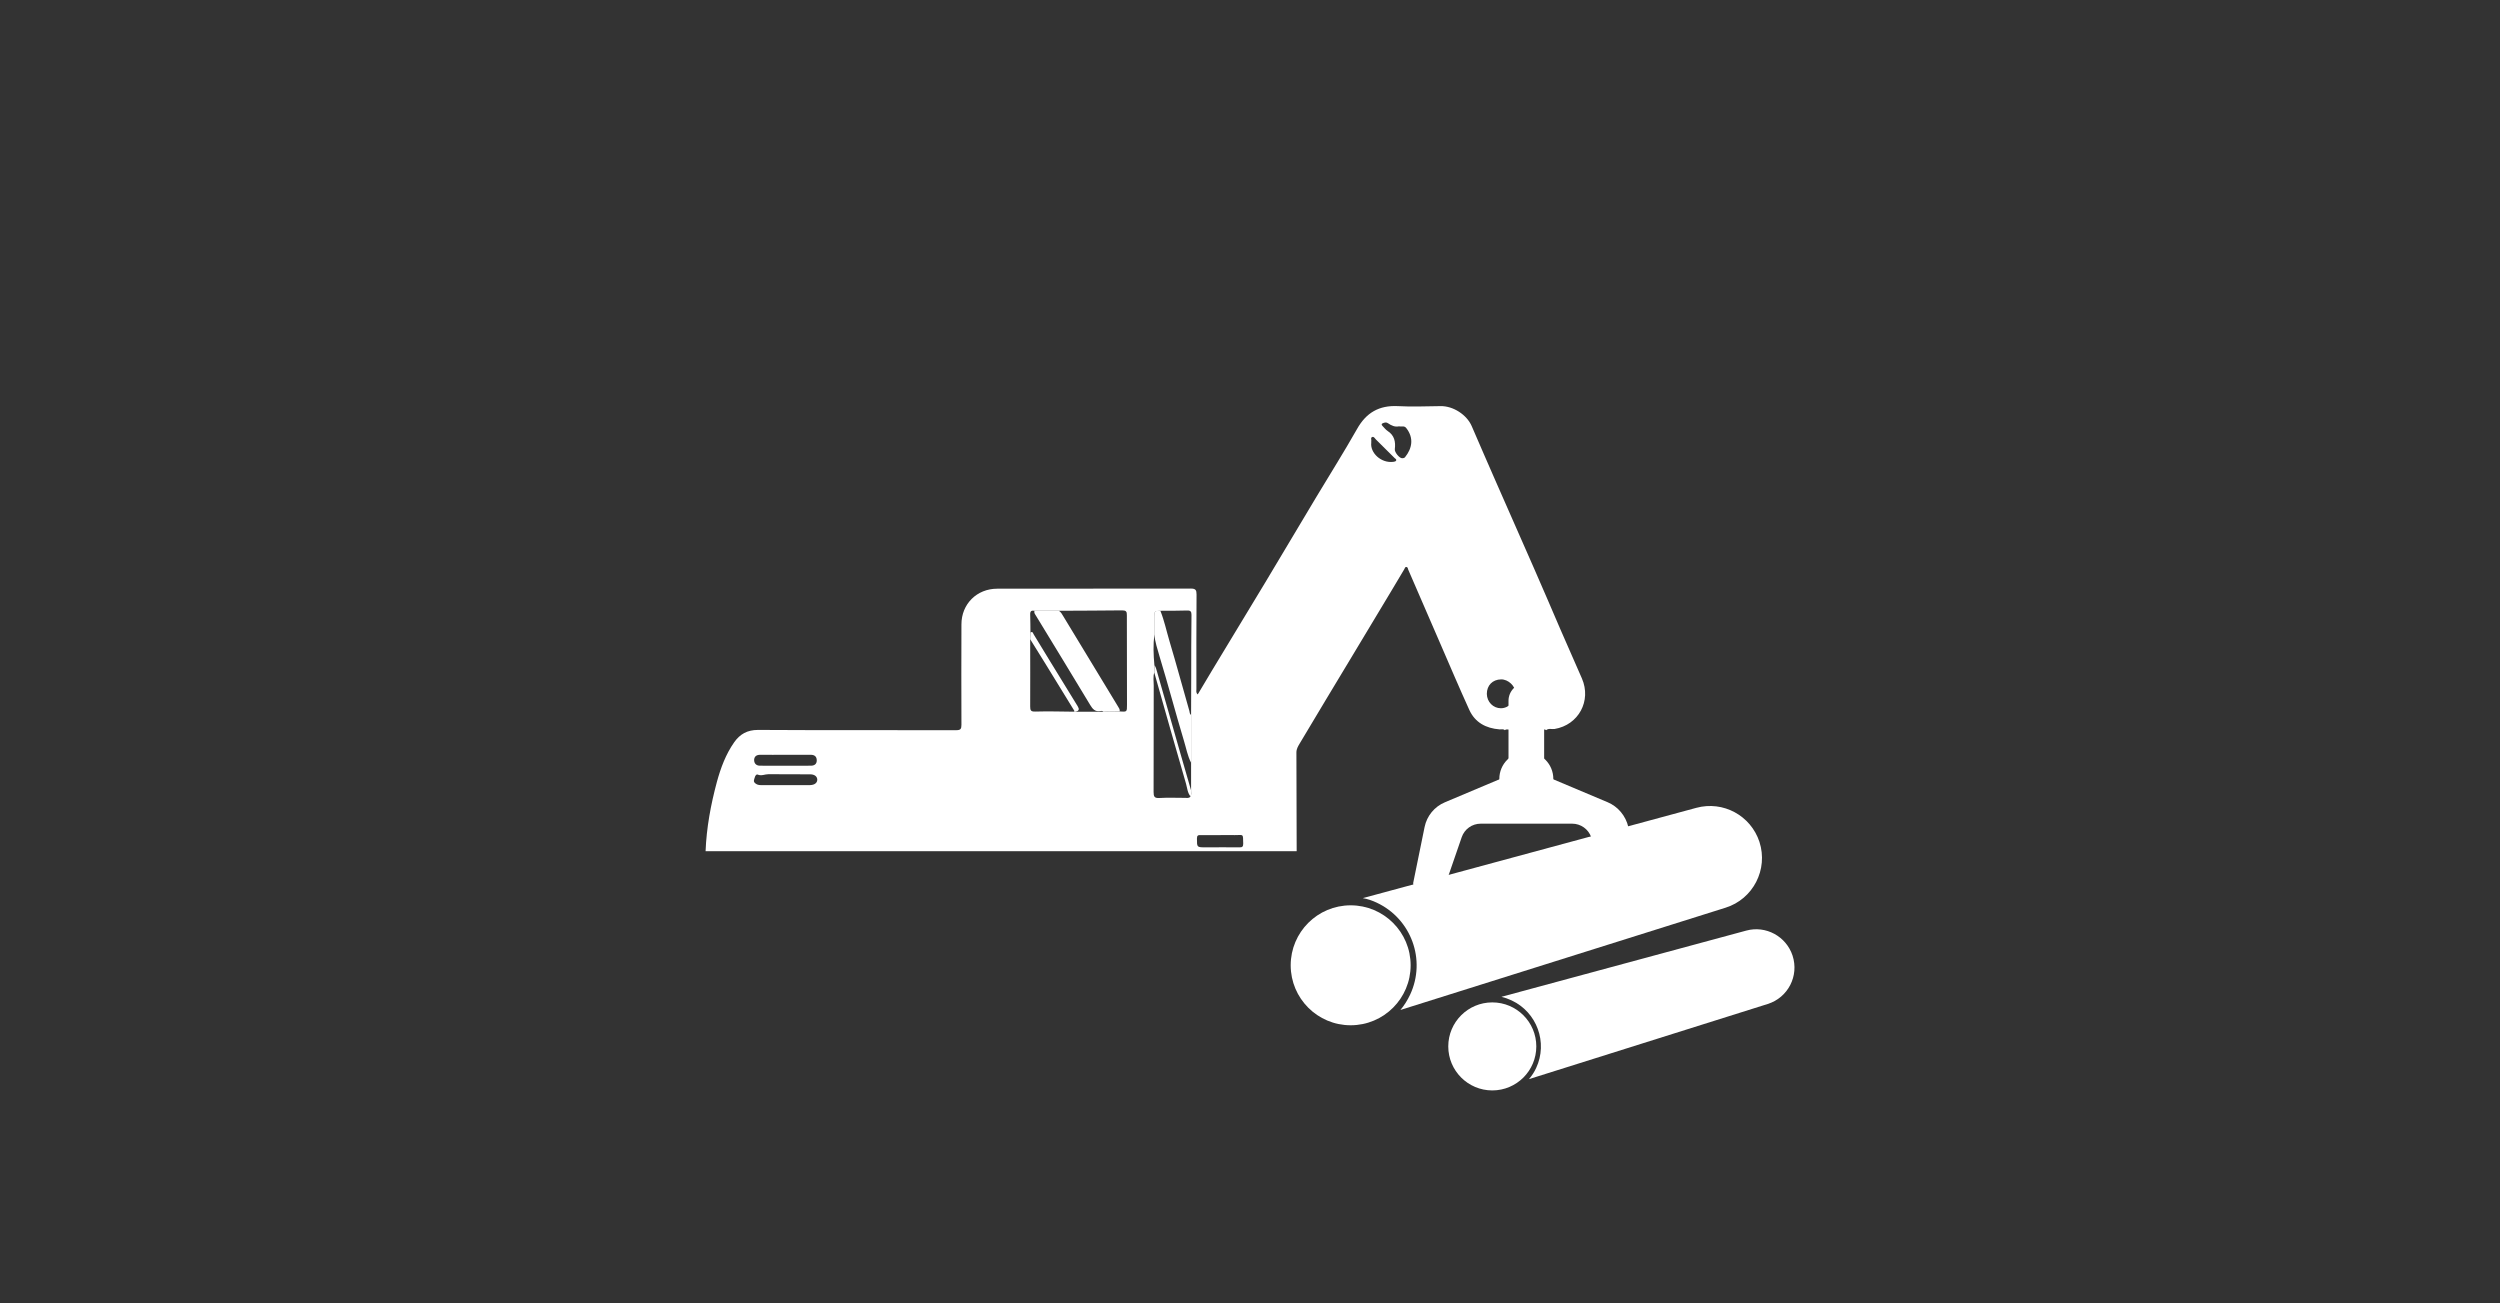 <?xml version="1.0" encoding="utf-8"?>
<!-- Generator: Adobe Illustrator 24.0.0, SVG Export Plug-In . SVG Version: 6.00 Build 0)  -->
<svg version="1.1" id="katman_1" xmlns="http://www.w3.org/2000/svg" xmlns:xlink="http://www.w3.org/1999/xlink" x="0px" y="0px"
	 viewBox="0 0 188 98" style="enable-background:new 0 0 188 98;" xml:space="preserve">
<rect x="0" y="0" width="188" height="98" fill="#333333" stroke="none"/>
<style type="text/css">
	.st0{fill:#FFFFFF;}
</style>
<g>
	<path class="st0" d="M84.19,53.5c0.05-0.15-0.05-0.26-0.12-0.38c-1.36-2.25-2.73-4.51-4.1-6.76c-0.09-0.16-0.18-0.32-0.34-0.43
		c-0.61,0-1.22,0-1.83,0c-0.07,0.15,0.04,0.26,0.11,0.38c1.36,2.23,2.72,4.46,4.07,6.7c0.18,0.3,0.37,0.54,0.78,0.46
		c0.08-0.02,0.16-0.01,0.22,0.06C83.38,53.47,83.79,53.5,84.19,53.5z"/>
	<path class="st0" d="M89.57,57.36c0-1.2,0-2.4,0-3.6c-0.12-0.07-0.1-0.2-0.13-0.3c-0.5-1.74-0.97-3.49-1.49-5.23
		c-0.23-0.77-0.39-1.55-0.69-2.3c-0.46,0.01-0.46,0.01-0.46,0.47c0,0.43,0,0.87,0,1.3c0.06,0.57,0.24,1.12,0.4,1.67
		c0.64,2.1,1.2,4.23,1.83,6.33C89.2,56.25,89.3,56.84,89.57,57.36z"/>
	<path class="st0" d="M80.9,53.52c0.27-0.08,0.27-0.2,0.13-0.43c-0.69-1.11-1.37-2.23-2.05-3.34c-0.42-0.68-0.83-1.37-1.25-2.05
		c-0.05-0.08-0.07-0.25-0.24-0.13c-0.01,0.17-0.01,0.34-0.02,0.5c0.37,0.59,0.74,1.18,1.1,1.77c0.72,1.17,1.44,2.34,2.15,3.5
		c0.03,0.06,0.1,0.1,0.05,0.18C80.82,53.52,80.86,53.52,80.9,53.52z"/>
	<path class="st0" d="M89.57,59.44c-0.25-0.88-0.51-1.75-0.76-2.63c-0.6-2.11-1.2-4.22-1.81-6.33c-0.05-0.16-0.08-0.33-0.19-0.46
		c0,0.18-0.01,0.37-0.01,0.55c0.79,2.79,1.58,5.58,2.39,8.37c0.09,0.32,0.11,0.68,0.34,0.96C89.6,59.75,89.56,59.59,89.57,59.44z"/>
	<path class="st0" d="M118.96,51.02c-0.55-1.24-1.09-2.48-1.63-3.72c-0.66-1.53-1.31-3.06-1.98-4.58c-0.96-2.2-1.93-4.39-2.9-6.59
		c-0.59-1.36-1.19-2.71-1.77-4.07c-0.37-0.87-1.4-1.54-2.36-1.52c-1.07,0.01-2.14,0.06-3.2,0c-1.41-0.07-2.38,0.49-3.07,1.72
		c-0.98,1.73-2.04,3.41-3.06,5.11c-1.28,2.14-2.55,4.28-3.83,6.41c-1.33,2.21-2.67,4.42-4.01,6.63c-0.36,0.6-0.71,1.2-1.08,1.81
		c-0.15-0.13-0.1-0.27-0.1-0.4c0-2.37-0.01-4.74,0.01-7.11c0-0.33-0.06-0.45-0.43-0.45c-4.85,0.01-9.71,0.01-14.56,0.01
		c-1.53,0-2.69,1.15-2.69,2.68c-0.01,2.52-0.01,5.04,0,7.56c0,0.31-0.07,0.4-0.39,0.4c-4.97-0.01-9.94,0.01-14.91-0.02
		c-0.81,0-1.36,0.32-1.79,0.93c-0.63,0.9-1.01,1.92-1.3,2.98c-0.46,1.71-0.78,3.44-0.85,5.21h44.45c0-2.47-0.01-4.95-0.02-7.42
		c0-0.28,0.13-0.48,0.26-0.7c1.31-2.2,2.63-4.39,3.95-6.58c0.97-1.61,1.94-3.22,2.91-4.84c0.33-0.55,0.66-1.11,0.99-1.66
		c0.04-0.07,0.06-0.2,0.18-0.17c0.09,0.02,0.09,0.12,0.12,0.2c0.8,1.85,1.6,3.71,2.41,5.56c0.72,1.66,1.43,3.33,2.18,4.98
		c0.43,0.95,1.25,1.39,2.28,1.47c0.13,0.01,0.28-0.05,0.39,0.06c0.09-0.08,0.19-0.05,0.29-0.05c0.84,0,1.68,0,2.53,0
		c0.1,0,0.21-0.03,0.29,0.05c0.19-0.16,0.42-0.06,0.63-0.09C118.71,54.52,119.69,52.7,118.96,51.02z M57.17,56.76
		c0.63,0.01,1.26,0,1.9,0l0,0c0.63,0,1.26,0,1.9,0c0.28,0,0.44,0.13,0.45,0.4c0.01,0.29-0.17,0.42-0.44,0.42
		c-1.28,0.01-2.55,0-3.83,0c-0.27,0-0.44-0.16-0.44-0.43C56.72,56.89,56.88,56.76,57.17,56.76z M60.92,59.04c-0.61,0-1.22,0-1.83,0
		l0,0c-0.63,0-1.26,0-1.89,0c-0.16,0-0.29-0.04-0.41-0.14c-0.17-0.14-0.07-0.29-0.03-0.44c0.03-0.12,0.12-0.26,0.22-0.21
		c0.28,0.12,0.54-0.03,0.81-0.03c1.05,0.01,2.09,0,3.14,0.01c0.32,0,0.53,0.16,0.53,0.41C61.45,58.88,61.25,59.03,60.92,59.04z
		 M84.75,53c0,0.54,0,0.54-0.56,0.5c-0.4,0-0.81-0.03-1.21,0.02c-0.69,0-1.39,0-2.08,0c-0.04,0-0.08,0-0.13,0
		c-0.97-0.01-1.95-0.04-2.92-0.01c-0.33,0.01-0.38-0.09-0.38-0.38c0.01-1.69,0-3.38,0-5.06c0.01-0.17,0.01-0.34,0.02-0.5
		c-0.01-0.45,0-0.91-0.02-1.36c-0.01-0.26,0.1-0.32,0.32-0.28c0.61,0,1.22,0,1.83,0c1.59-0.01,3.17-0.01,4.76-0.03
		c0.29,0,0.37,0.08,0.36,0.37C84.74,48.51,84.75,50.76,84.75,53z M89.58,50.94c0,0.94-0.01,1.88-0.01,2.83c0,1.2,0,2.4,0,3.6
		c0,0.69,0,1.39,0,2.08c0,0.15,0.04,0.31-0.05,0.45c-0.1,0.14-0.25,0.1-0.38,0.1c-0.66,0-1.31-0.03-1.96,0.01
		c-0.37,0.02-0.43-0.11-0.43-0.45c0.01-2.67,0-5.33,0.01-8c0-0.33-0.06-0.67,0.04-0.99c0-0.18,0.01-0.37,0.01-0.55
		c-0.07-0.77-0.1-1.54,0-2.32c0-0.43,0-0.87,0-1.3c0-0.45,0-0.45,0.46-0.47c0.67,0,1.33,0,2-0.02c0.26-0.01,0.33,0.08,0.33,0.33
		C89.58,47.81,89.58,49.37,89.58,50.94z M93.21,63.72c-0.85-0.01-1.7,0-2.54,0c-0.67,0-0.66,0-0.66-0.66c0-0.23,0.08-0.27,0.28-0.26
		c0.48,0.01,0.96,0,1.44,0c0.38,0,0.76-0.01,1.13,0c0.67,0.01,0.61-0.16,0.63,0.65C93.49,63.66,93.42,63.73,93.21,63.72z
		 M104.99,34.63c-0.03,0.08-0.13,0.08-0.21,0.1c-0.93,0.12-1.76-0.69-1.66-1.44c0-0.03-0.01-0.07,0-0.1
		c0.03-0.11-0.08-0.28,0.08-0.33c0.12-0.04,0.19,0.11,0.27,0.19c0.47,0.47,0.94,0.93,1.41,1.4
		C104.93,34.49,105.03,34.54,104.99,34.63z M105.66,34.38c-0.06,0.07-0.14,0.08-0.22,0.08c-0.21,0-0.58-0.46-0.55-0.68
		c0.07-0.56-0.03-1.04-0.54-1.37c-0.14-0.09-0.25-0.24-0.37-0.36c-0.11-0.11-0.11-0.19,0.05-0.24c0.12-0.04,0.22-0.07,0.35,0.02
		c0.25,0.17,0.52,0.3,0.83,0.23c0.18,0.05,0.39-0.07,0.54,0.13C106.34,32.94,106.19,33.72,105.66,34.38z M112.87,53.26
		c-0.58,0-1.05-0.47-1.06-1.08c0-0.64,0.43-1.08,1.07-1.09c0.54-0.01,1.08,0.5,1.09,1.03C113.99,52.71,113.46,53.26,112.87,53.26z"
		/>
	<g>
		<path class="st0" d="M120.9,60.33l-6.12-2.58l-6.12,2.58c-0.79,0.33-1.36,1.03-1.53,1.86l-0.86,4.22l0.59,3.69h1.88l-0.01-3.69
			l1.19-3.45c0.21-0.61,0.78-1.02,1.43-1.02h3.44h3.44c0.64,0,1.22,0.41,1.43,1.02l1.19,3.45l-0.01,3.69h1.88l0.59-3.69l-0.86-4.22
			C122.26,61.36,121.68,60.66,120.9,60.33z"/>
	</g>
	<g>
		<path class="st0" d="M114.78,51.36L114.78,51.36c-0.74,0-1.34,0.6-1.34,1.34v6.54h2.68V52.7
			C116.12,51.96,115.52,51.36,114.78,51.36z"/>
		<g>
			<path class="st0" d="M116.81,58.57c0,1.12-0.91,2.03-2.03,2.03s-2.03-0.91-2.03-2.03s0.91-2.03,2.03-2.03
				S116.81,57.45,116.81,58.57z"/>
		</g>
	</g>
	<circle class="st0" cx="101.57" cy="72.59" r="4.51"/>
	<path class="st0" d="M103.53,67.88c2.6,1.22,3.73,4.31,2.51,6.92c-0.2,0.42-0.44,0.81-0.73,1.15l24.45-7.69
		c2.08-0.65,3.22-2.88,2.55-4.95l0,0c-0.65-1.98-2.73-3.11-4.75-2.56l-25.08,6.79C102.84,67.6,103.19,67.72,103.53,67.88z"/>
	<circle class="st0" cx="112.22" cy="78.69" r="3.31"/>
	<path class="st0" d="M113.67,75.23c1.91,0.89,2.74,3.17,1.85,5.08c-0.14,0.31-0.33,0.59-0.54,0.84l17.95-5.65
		c1.53-0.48,2.37-2.11,1.87-3.64l0,0c-0.48-1.45-2.01-2.28-3.48-1.88l-18.41,4.98C113.16,75.02,113.41,75.11,113.67,75.23z"/>
</g>
</svg>
